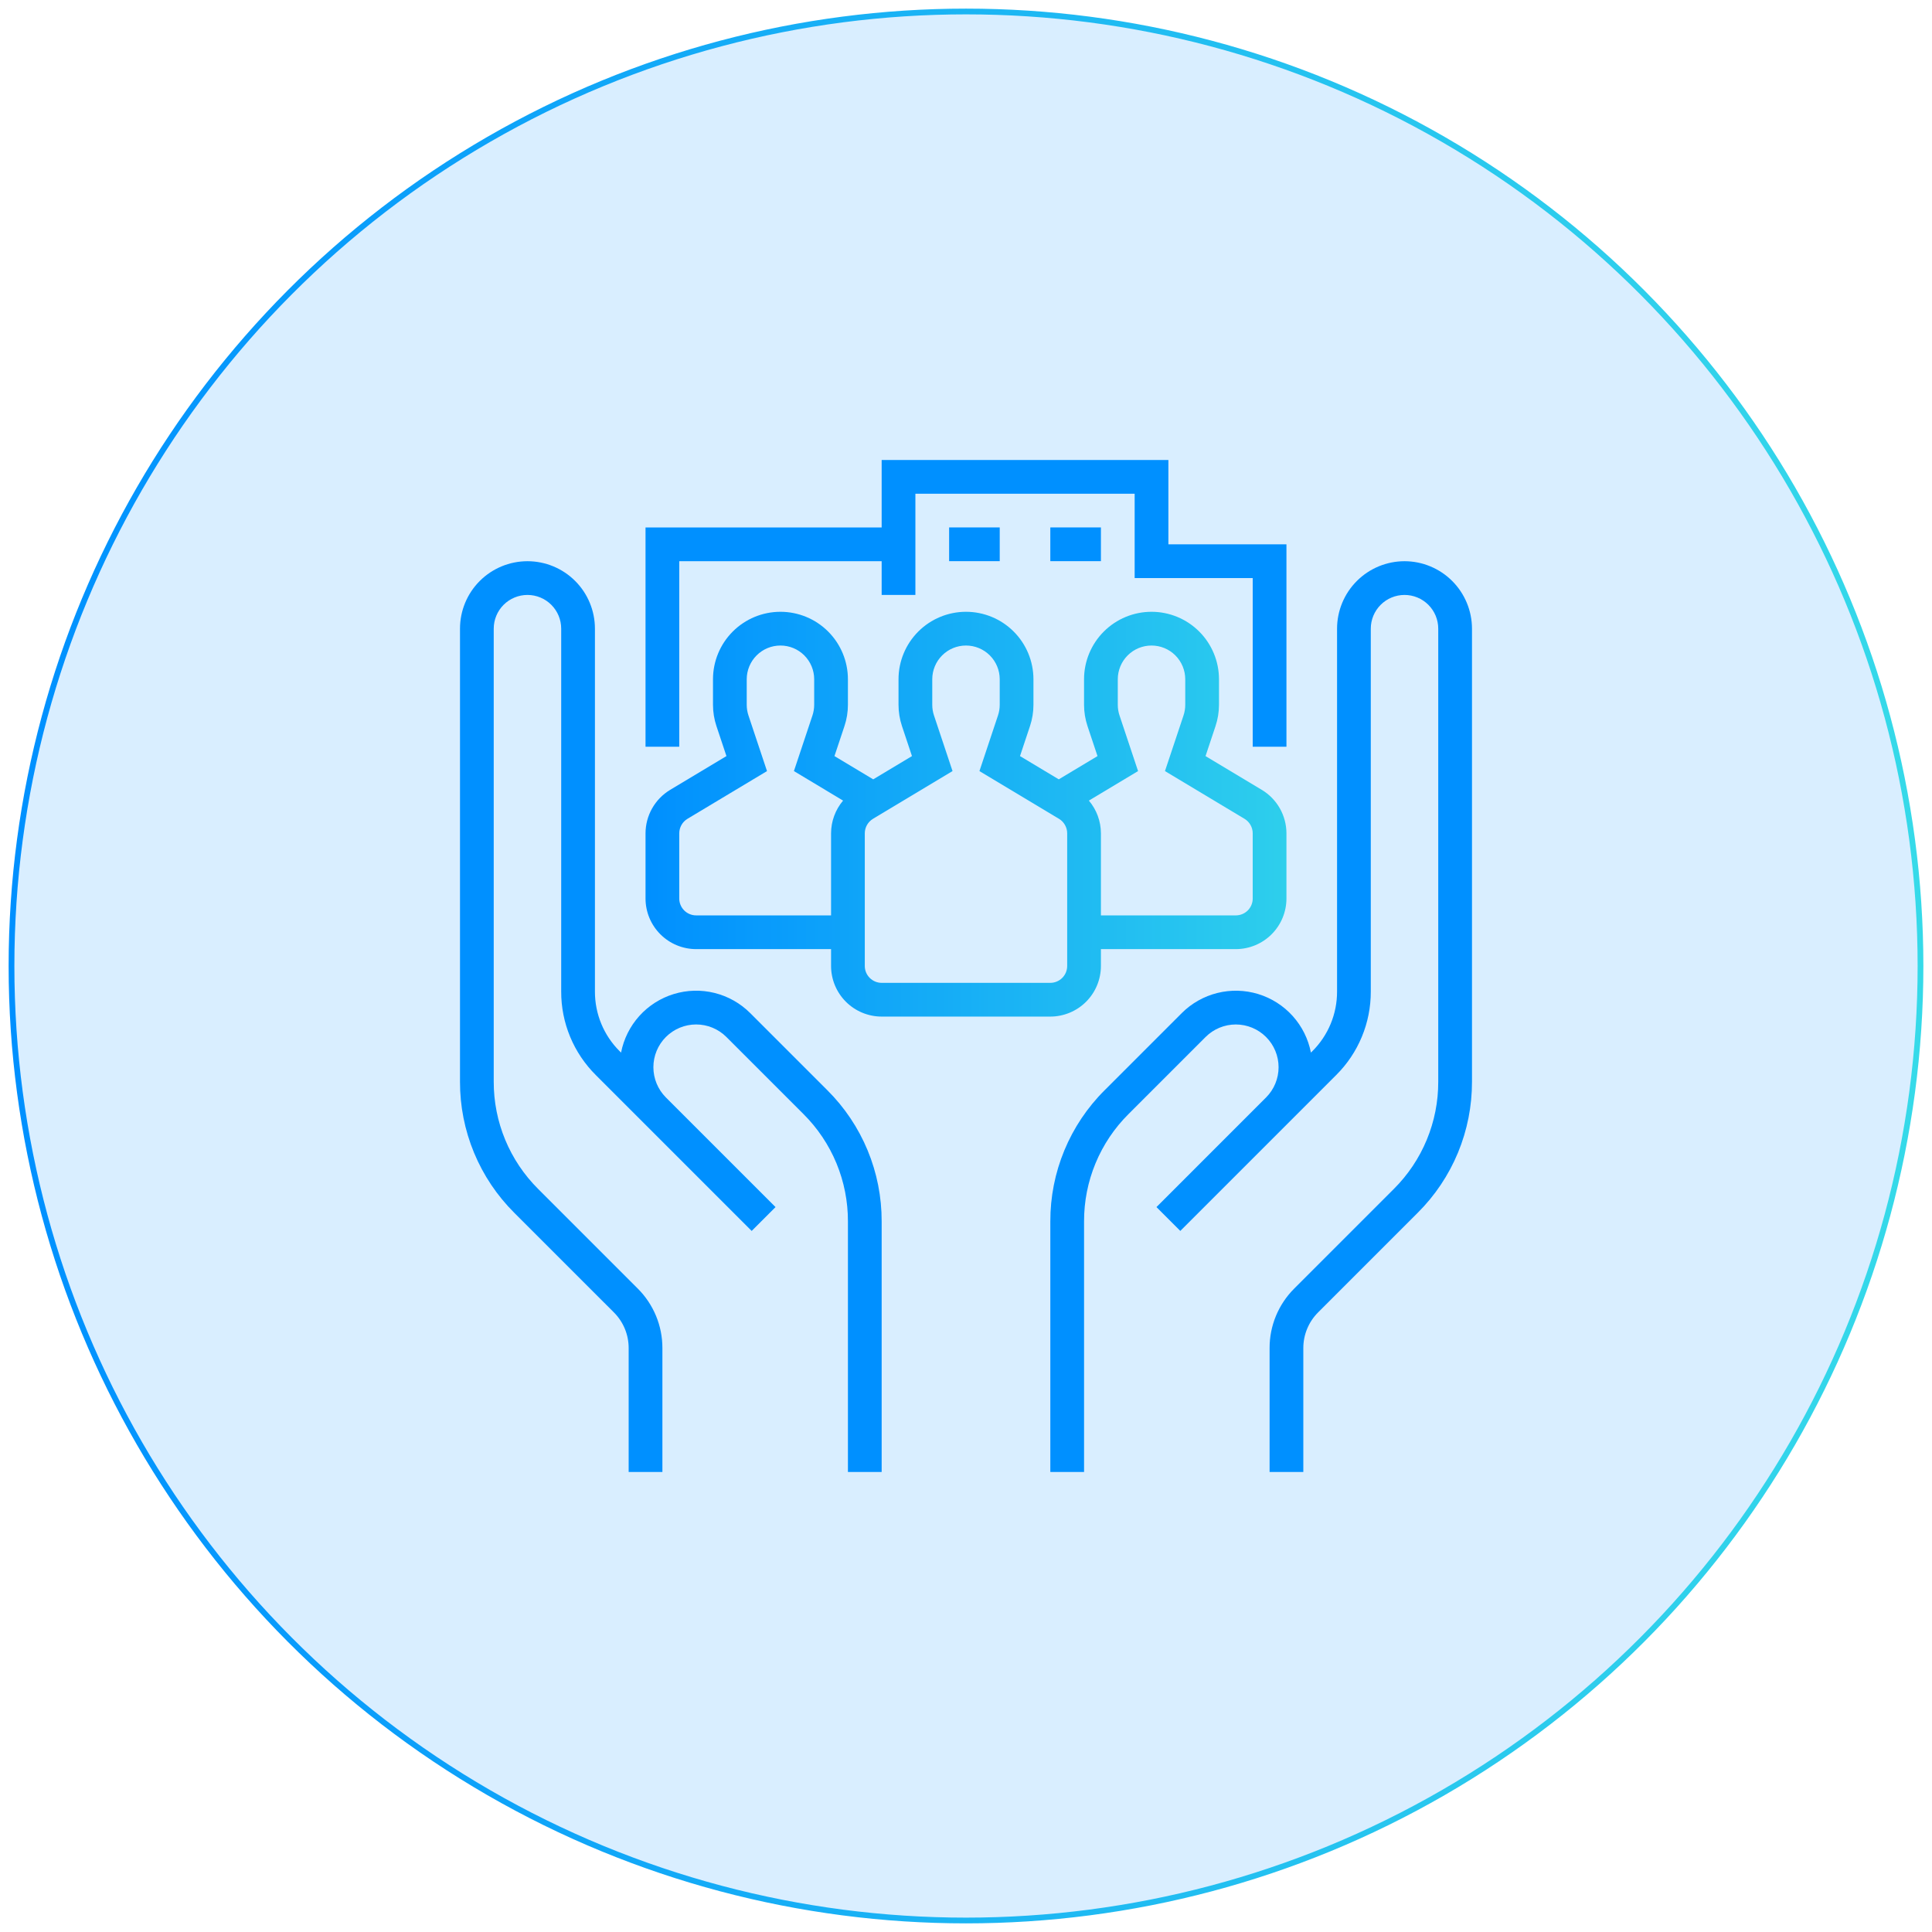 <svg width="168" height="168" viewBox="0 0 168 168" fill="none" xmlns="http://www.w3.org/2000/svg">
<path d="M65.237 88.096C64.383 87.242 63.314 86.637 62.143 86.345C60.971 86.052 59.743 86.085 58.588 86.438C57.434 86.791 56.398 87.451 55.59 88.349C54.783 89.246 54.235 90.346 54.005 91.531L53.881 91.407C53.198 90.728 52.656 89.92 52.288 89.03C51.919 88.139 51.731 87.185 51.733 86.222V54.667C51.733 53.111 51.115 51.619 50.015 50.519C48.915 49.419 47.422 48.801 45.867 48.801C44.311 48.801 42.819 49.419 41.718 50.519C40.618 51.619 40 53.111 40 54.667V94.058C39.994 96.178 40.409 98.277 41.22 100.236C42.031 102.194 43.223 103.972 44.725 105.466L53.378 114.118C53.788 114.526 54.112 115.011 54.334 115.545C54.555 116.079 54.668 116.652 54.666 117.23V127.999H57.6V117.23C57.602 116.266 57.414 115.312 57.045 114.422C56.676 113.532 56.135 112.724 55.452 112.044L46.8 103.392C45.57 102.169 44.595 100.714 43.931 99.112C43.268 97.51 42.929 95.792 42.933 94.058V54.667C42.933 53.889 43.242 53.143 43.792 52.593C44.343 52.043 45.089 51.734 45.867 51.734C46.645 51.734 47.391 52.043 47.941 52.593C48.491 53.143 48.8 53.889 48.8 54.667V86.222C48.796 87.571 49.06 88.907 49.576 90.153C50.092 91.399 50.851 92.53 51.807 93.481L65.363 107.037L67.437 104.963L57.903 95.429C57.207 94.732 56.816 93.786 56.816 92.8C56.816 91.814 57.208 90.869 57.905 90.172C58.602 89.475 59.548 89.083 60.534 89.083C61.52 89.083 62.465 89.474 63.163 90.171L69.867 96.875C71.096 98.097 72.071 99.552 72.735 101.154C73.398 102.756 73.738 104.474 73.733 106.208V127.999H76.666V106.208C76.672 104.089 76.257 101.989 75.446 100.031C74.635 98.073 73.444 96.295 71.941 94.8L65.237 88.096Z" fill="#0090FF"/>
<path d="M122.132 48.801C120.577 48.803 119.086 49.421 117.986 50.521C116.886 51.621 116.267 53.112 116.266 54.667V86.222C116.268 87.185 116.08 88.139 115.711 89.03C115.342 89.92 114.801 90.728 114.118 91.407L113.993 91.531C113.763 90.346 113.215 89.246 112.408 88.349C111.6 87.452 110.564 86.792 109.41 86.439C108.256 86.086 107.027 86.054 105.856 86.346C104.685 86.638 103.615 87.243 102.762 88.096L96.058 94.8C94.555 96.295 93.364 98.073 92.553 100.031C91.742 101.989 91.327 104.089 91.333 106.208V127.999H94.266V106.208C94.261 104.474 94.6 102.756 95.264 101.154C95.928 99.552 96.902 98.097 98.132 96.875L104.836 90.171C105.534 89.475 106.479 89.084 107.465 89.084C108.45 89.085 109.395 89.477 110.092 90.174C110.789 90.87 111.181 91.815 111.181 92.801C111.182 93.786 110.791 94.732 110.095 95.429L100.562 104.963L102.636 107.037L116.192 93.481C117.148 92.53 117.906 91.399 118.422 90.153C118.939 88.907 119.202 87.571 119.199 86.222V54.667C119.199 53.889 119.508 53.143 120.058 52.593C120.608 52.043 121.354 51.734 122.132 51.734C122.91 51.734 123.656 52.043 124.206 52.593C124.756 53.143 125.065 53.889 125.065 54.667V94.058C125.07 95.792 124.731 97.51 124.067 99.112C123.404 100.714 122.429 102.169 121.199 103.392L112.547 112.044C111.864 112.724 111.322 113.532 110.953 114.422C110.585 115.312 110.396 116.266 110.399 117.23V127.999H113.332V117.23C113.331 116.652 113.444 116.079 113.665 115.545C113.886 115.011 114.211 114.526 114.621 114.118L123.273 105.466C124.776 103.972 125.968 102.194 126.779 100.236C127.59 98.277 128.004 96.178 127.999 94.058V54.667C127.997 53.112 127.378 51.621 126.278 50.521C125.179 49.421 123.687 48.803 122.132 48.801Z" fill="#0090FF"/>
<path d="M95.732 83.999V82.532H107.465C108.632 82.531 109.75 82.067 110.575 81.242C111.4 80.417 111.864 79.299 111.865 78.132V72.46C111.863 71.7 111.665 70.954 111.291 70.293C110.917 69.633 110.379 69.079 109.729 68.687L104.829 65.747L105.697 63.14C105.897 62.542 105.999 61.916 105.999 61.285V59.066C105.999 57.51 105.38 56.018 104.28 54.917C103.18 53.817 101.688 53.199 100.132 53.199C98.576 53.199 97.084 53.817 95.984 54.917C94.883 56.018 94.265 57.51 94.265 59.066V61.285C94.265 61.916 94.367 62.542 94.566 63.14L95.435 65.747L92.066 67.769L88.696 65.747L89.564 63.14C89.764 62.542 89.866 61.916 89.865 61.285V59.066C89.865 57.51 89.247 56.018 88.147 54.917C87.047 53.817 85.555 53.199 83.999 53.199C82.443 53.199 80.951 53.817 79.851 54.917C78.75 56.018 78.132 57.51 78.132 59.066V61.285C78.132 61.916 78.234 62.542 78.433 63.14L79.302 65.747L75.932 67.769L72.562 65.747L73.431 63.14C73.631 62.542 73.733 61.916 73.732 61.285V59.066C73.732 57.51 73.114 56.018 72.014 54.917C70.914 53.817 69.422 53.199 67.866 53.199C66.31 53.199 64.818 53.817 63.718 54.917C62.617 56.018 61.999 57.51 61.999 59.066V61.285C61.999 61.916 62.101 62.542 62.3 63.14L63.169 65.747L58.269 68.687C57.619 69.079 57.081 69.633 56.707 70.293C56.333 70.954 56.135 71.7 56.133 72.46V78.132C56.134 79.299 56.598 80.417 57.423 81.242C58.248 82.067 59.366 82.531 60.533 82.532H72.266V83.999C72.267 85.165 72.731 86.284 73.556 87.109C74.381 87.933 75.499 88.397 76.666 88.399H91.332C92.499 88.397 93.617 87.933 94.442 87.109C95.267 86.284 95.731 85.165 95.732 83.999ZM98.962 67.051L97.349 62.212C97.249 61.913 97.199 61.6 97.199 61.285V59.066C97.199 58.288 97.508 57.542 98.058 56.992C98.608 56.441 99.354 56.133 100.132 56.133C100.91 56.133 101.656 56.441 102.206 56.992C102.756 57.542 103.065 58.288 103.065 59.066V61.285C103.065 61.6 103.015 61.913 102.915 62.212L101.302 67.051L108.22 71.202C108.436 71.333 108.616 71.517 108.74 71.738C108.865 71.958 108.931 72.207 108.932 72.46V78.132C108.931 78.521 108.777 78.894 108.502 79.169C108.227 79.444 107.854 79.598 107.465 79.599H95.732V72.46C95.729 71.418 95.359 70.412 94.686 69.617L98.962 67.051ZM60.533 79.599C60.144 79.598 59.771 79.444 59.496 79.169C59.221 78.894 59.066 78.521 59.066 78.132V72.46C59.067 72.207 59.133 71.958 59.257 71.738C59.382 71.517 59.561 71.333 59.778 71.202L66.696 67.051L65.083 62.212C64.983 61.913 64.933 61.6 64.933 61.285V59.066C64.933 58.288 65.242 57.542 65.792 56.992C66.342 56.441 67.088 56.133 67.866 56.133C68.644 56.133 69.39 56.441 69.94 56.992C70.49 57.542 70.799 58.288 70.799 59.066V61.285C70.799 61.6 70.748 61.913 70.649 62.212L69.036 67.051L73.311 69.617C72.639 70.412 72.269 71.418 72.266 72.46V79.599H60.533ZM75.199 83.999V72.46C75.2 72.207 75.266 71.958 75.39 71.738C75.515 71.517 75.694 71.333 75.911 71.202L82.829 67.051L81.216 62.212C81.116 61.913 81.066 61.6 81.066 61.285V59.066C81.066 58.288 81.375 57.542 81.925 56.992C82.475 56.441 83.221 56.133 83.999 56.133C84.777 56.133 85.523 56.441 86.073 56.992C86.623 57.542 86.932 58.288 86.932 59.066V61.285C86.932 61.6 86.882 61.913 86.782 62.212L85.169 67.051L92.087 71.202C92.303 71.333 92.483 71.517 92.607 71.738C92.732 71.958 92.798 72.207 92.799 72.46V83.999C92.798 84.388 92.644 84.76 92.369 85.035C92.094 85.31 91.721 85.465 91.332 85.465H76.666C76.277 85.465 75.904 85.31 75.629 85.035C75.354 84.76 75.2 84.388 75.199 83.999Z" fill="url(#paint0_linear_7133_6845)"/>
<path d="M59.066 48.8H76.666V51.733H79.599V42.933H98.666V50.267H108.932V64.933H111.865V47.333H101.599V40H76.666V45.867H56.133V64.933H59.066V48.8Z" fill="#0090FF"/>
<path d="M86.933 45.863H82.533V48.797H86.933V45.863Z" fill="#0090FF"/>
<path d="M95.732 45.863H91.332V48.797H95.732V45.863Z" fill="#0090FF"/>
<circle cx="84" cy="84" r="83" fill="#0090FF" fill-opacity="0.15" stroke="url(#paint1_linear_7133_6845)" stroke-width="0.5"/>
<defs>
<linearGradient id="paint0_linear_7133_6845" x1="56.133" y1="70.799" x2="111.865" y2="70.799" gradientUnits="userSpaceOnUse">
<stop stop-color="#0090FF"/>
<stop offset="1" stop-color="#36DAE9"/>
</linearGradient>
<linearGradient id="paint1_linear_7133_6845" x1="0.749" y1="84" x2="167.251" y2="84" gradientUnits="userSpaceOnUse">
<stop stop-color="#0090FF"/>
<stop offset="1" stop-color="#36DAE9"/>
</linearGradient>
</defs>
</svg>
